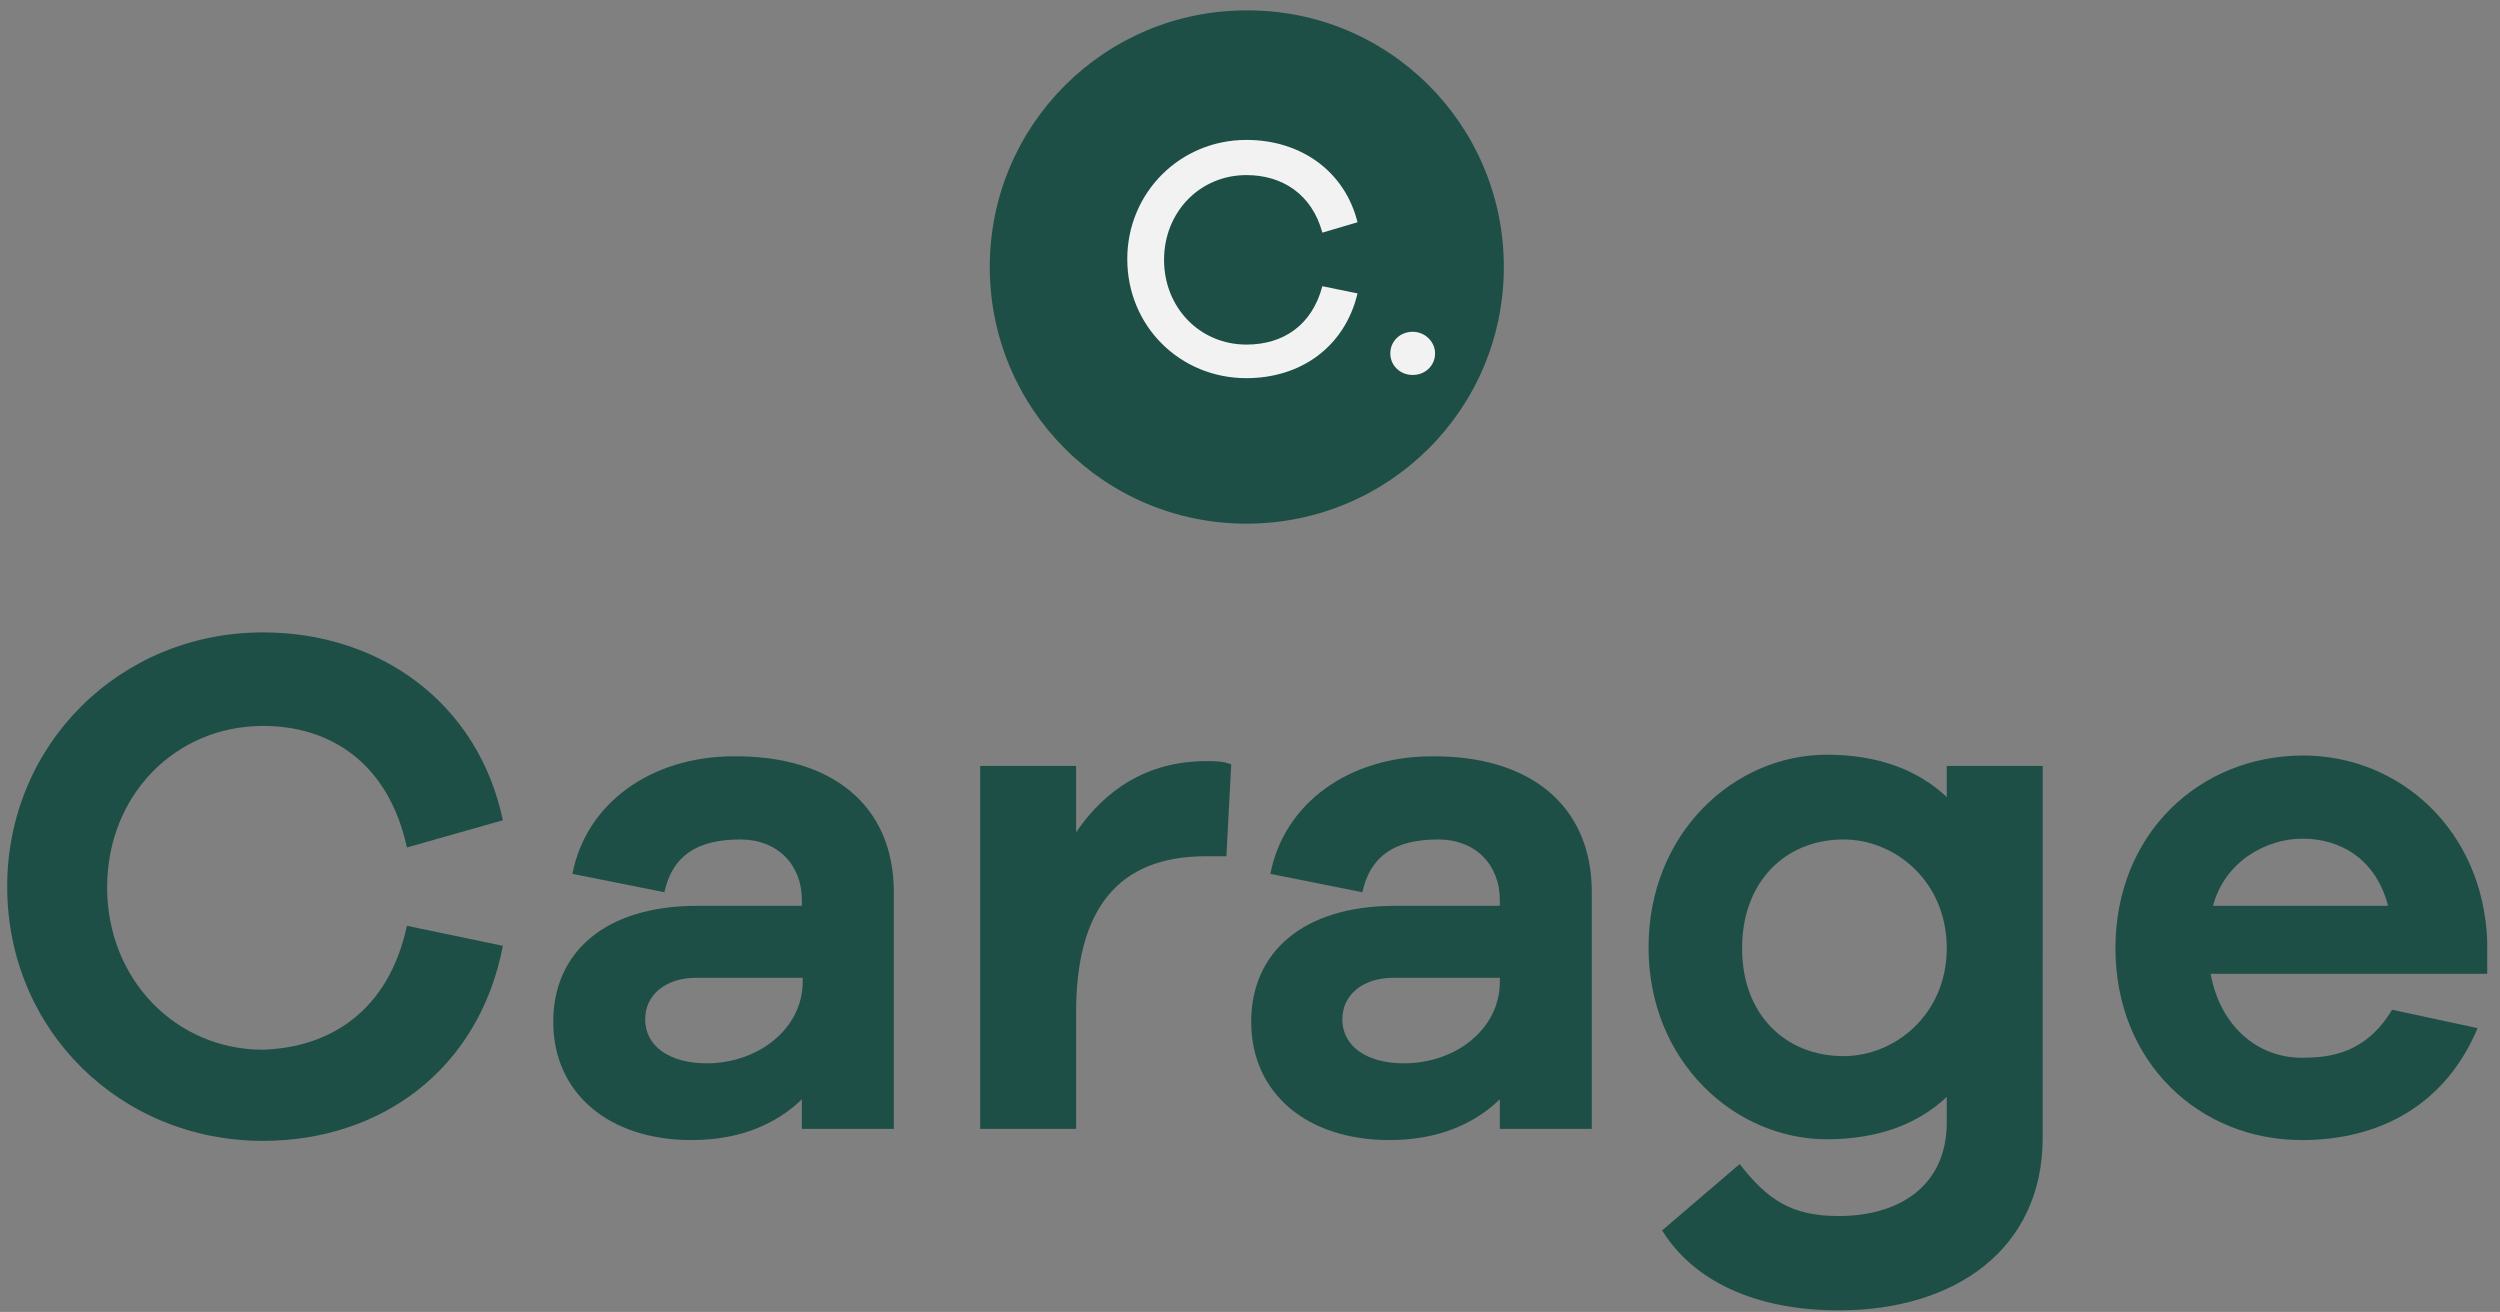 <?xml version="1.0" encoding="utf-8"?>
<!-- Generator: Adobe Illustrator 24.0.0, SVG Export Plug-In . SVG Version: 6.00 Build 0)  -->
<svg version="1.1" id="Layer_1" xmlns="http://www.w3.org/2000/svg" xmlns:xlink="http://www.w3.org/1999/xlink" x="0px" y="0px"
	 viewBox="0 0 312.7 164.1" style="enable-background:new 0 0 312.7 164.1;" xml:space="preserve">
<rect x="0" y="0" width="312.7" height="164.1" fill="#808080" stroke="none"/>
<style type="text/css">
	.st0{fill:#1D4F46;}
	.st1{fill:#F2F2F2;}
</style>
<path class="st0" d="M50.9,115.8l12,2.5c-3,15.6-15.4,24.4-30,24.4c-17.9,0-32-13.9-32-31.8c0-17.8,14.1-31.8,32-31.8
	c14.6,0,26.9,8.8,30,23.5l-12,3.4c-2.3-10.5-9.5-15.2-18-15.2c-10.9,0-19.5,8.6-19.5,20.2c0,11.5,8.6,20.3,19.5,20.3
	C41.4,131,48.6,126.4,50.9,115.8"/>
<path class="st0" d="M111.8,111.6v29.6h-11.5v-3.7c-3.1,3-7.6,5.1-13.8,5.1c-10.4,0-17.3-5.9-17.3-14.8c0-8.7,6.5-14.5,18-14.5h13.1
	v-0.7c0-4.5-3.1-7.6-7.7-7.6c-5.5,0-8.5,2.1-9.5,6.6l-11.5-2.3c1.7-8.8,9.8-14.7,20.2-14.7C103.9,94.5,111.8,100.6,111.8,111.6
	 M100.4,122.8v-0.5H87.1c-3.8,0-6.4,2.1-6.4,5.2c0,3.4,3.1,5.5,7.7,5.5C94.8,133,100.4,128.7,100.4,122.8"/>
<path class="st0" d="M154,95.6l-0.6,11.5h-2.6c-11.1,0-16.2,6.8-16.2,19.5v14.6h-12V95.8h12v8.3c3.6-5.3,8.9-8.9,16.3-8.9
	C152,95.2,152.9,95.2,154,95.6"/>
<path class="st0" d="M199.1,111.6v29.6h-11.5v-3.7c-3.1,3-7.6,5.1-13.8,5.1c-10.4,0-17.3-5.9-17.3-14.8c0-8.7,6.5-14.5,18-14.5h13.1
	v-0.7c0-4.5-3.1-7.6-7.7-7.6c-5.5,0-8.5,2.1-9.5,6.6l-11.5-2.3c1.7-8.8,9.8-14.7,20.2-14.7C191.2,94.5,199.1,100.6,199.1,111.6
	 M187.6,122.8v-0.5h-13.3c-3.8,0-6.4,2.1-6.4,5.2c0,3.4,3.1,5.5,7.7,5.5C182.1,133,187.6,128.7,187.6,122.8"/>
<path class="st0" d="M255.5,142.3c0,13.9-10.9,21.6-25.5,21.6c-10.5,0-18.2-3.7-22.1-10l9.7-8.3c3.5,4.5,6.5,6.5,12.4,6.5
	c7.6,0,13.5-3.8,13.5-11.7v-3.2c-3.6,3.4-8.6,5.3-15,5.3c-11.5,0-22.3-9.7-22.3-24c0-14.3,10.7-24.1,22.3-24.1
	c6.4,0,11.4,1.9,15,5.3v-3.9h12V142.3z M243.5,118.6c0-8.4-6.5-13.6-12.9-13.6c-7.3,0-12.7,5.3-12.7,13.6c0,8.4,5.5,13.5,12.7,13.5
	C237,132.1,243.5,126.9,243.5,118.6"/>
<path class="st0" d="M311,121.8h-34.5c1.2,6.5,5.8,10.5,11.4,10.5c3.5,0,8-0.5,11.3-6l10.7,2.3c-4,9.5-12.1,14-22,14
	c-12.8,0-23.3-9.7-23.3-24c0-14.3,10.5-24.1,23.5-24.1c12.1,0,22.5,9.4,23,23.2V121.8z M276.8,113.3h21.9c-1.5-5.8-5.9-8.4-10.7-8.4
	C283.5,104.9,278.3,107.7,276.8,113.3"/>
<path class="st0" d="M188.1,33.4c0,17.8-14.4,32.1-32.2,32.1c-17.8,0-32.1-14.4-32.1-32.1c0-17.8,14.4-32.1,32.1-32.1
	C173.7,1.2,188.1,15.6,188.1,33.4"/>
<path class="st1" d="M165.4,35.8l4.4,0.9c-1.6,6.7-7.1,10.6-13.9,10.6c-8.3,0-14.9-6.5-14.9-14.9c0-8.3,6.6-14.9,14.9-14.9
	c6.8,0,12.3,3.9,13.9,10.3l-4.4,1.3c-1.3-4.8-5-7.2-9.5-7.2c-5.8,0-10.3,4.6-10.3,10.6c0,6,4.5,10.6,10.3,10.6
	C160.5,43.1,164.1,40.7,165.4,35.8"/>
<path class="st1" d="M179.5,44.2c0,1.5-1.2,2.7-2.8,2.7c-1.6,0-2.8-1.2-2.8-2.7c0-1.5,1.2-2.7,2.8-2.7
	C178.3,41.5,179.5,42.8,179.5,44.2"/>
</svg>
